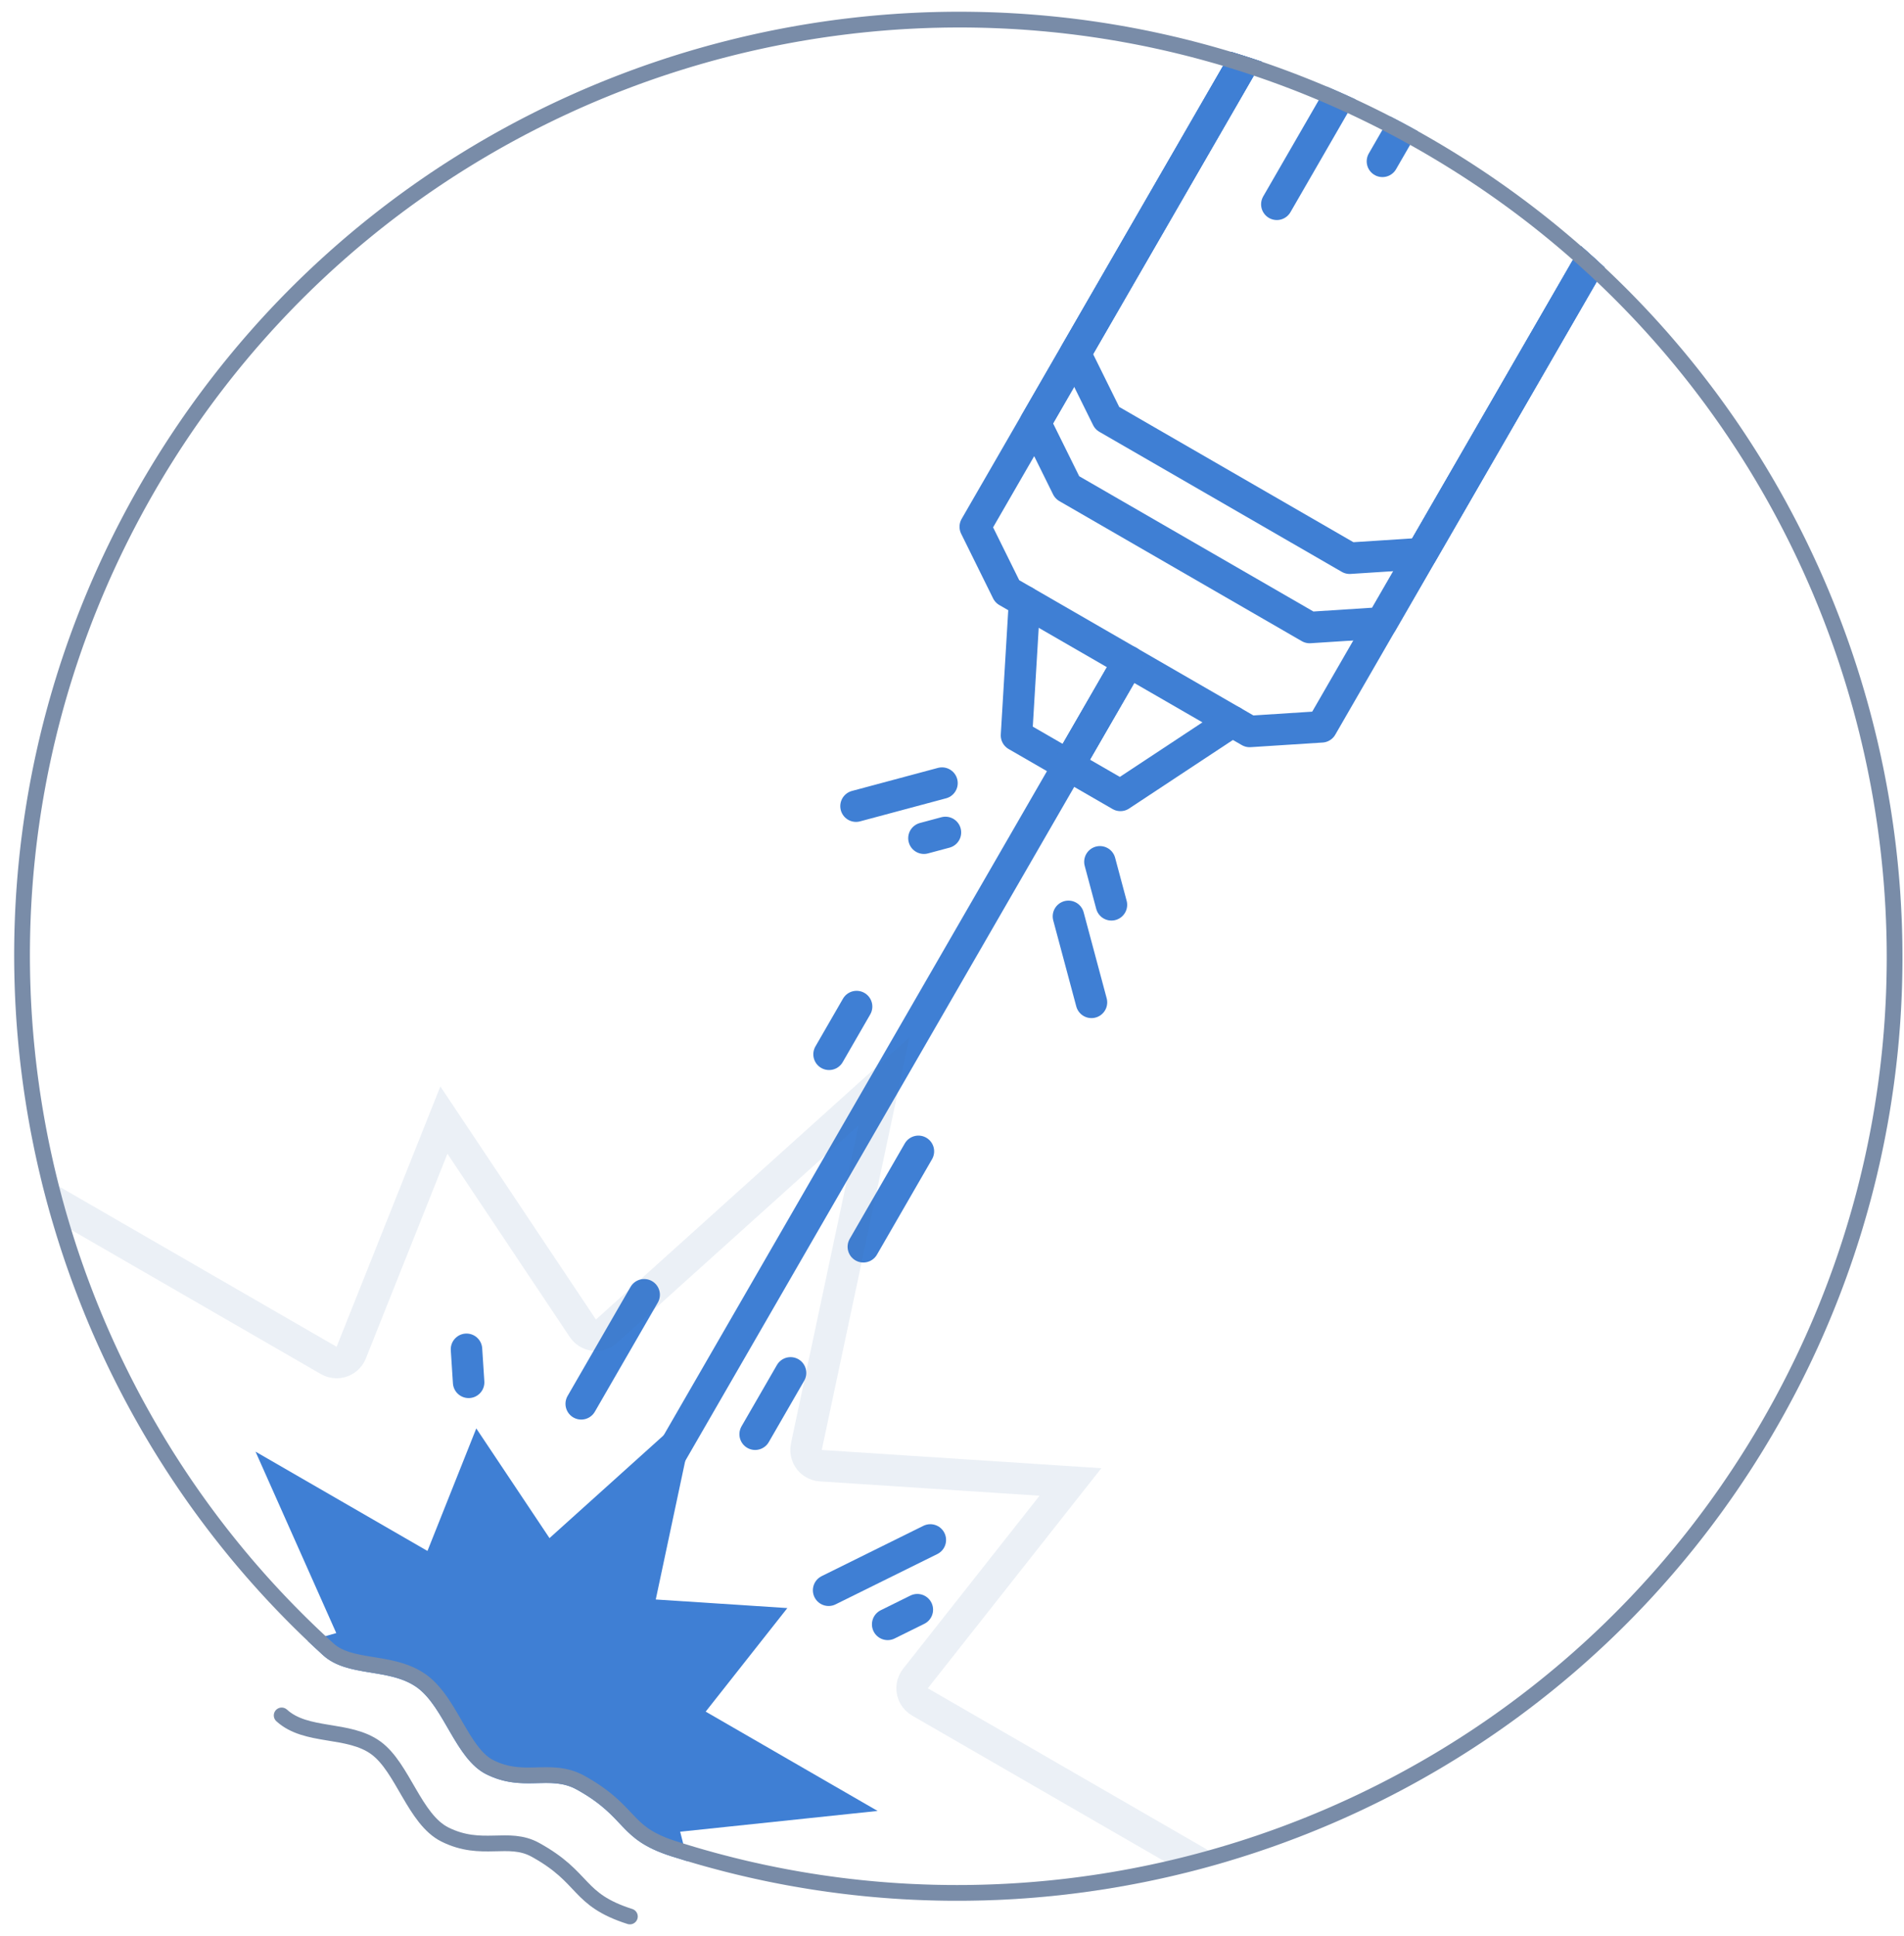 <?xml version="1.0" encoding="UTF-8" standalone="no"?><!DOCTYPE svg PUBLIC "-//W3C//DTD SVG 1.1//EN" "http://www.w3.org/Graphics/SVG/1.1/DTD/svg11.dtd"><svg width="100%" height="100%" viewBox="0 0 121 123" version="1.1" xmlns="http://www.w3.org/2000/svg" xmlns:xlink="http://www.w3.org/1999/xlink" xml:space="preserve" xmlns:serif="http://www.serif.com/" style="fill-rule:evenodd;clip-rule:evenodd;stroke-linecap:round;stroke-linejoin:round;stroke-miterlimit:1.5;"><g><path d="M90.901,8.785c28.678,16.557 38.519,53.283 21.961,81.961c-14.364,24.88 -43.907,35.582 -70.206,27.17c-3.404,-1.089 -2.777,-2.456 -6.009,-4.238c-1.715,-0.945 -3.406,0.197 -5.746,-0.97c-1.939,-0.968 -2.672,-4.253 -4.386,-5.502c-1.75,-1.275 -4.414,-0.632 -5.989,-2.063c-20.445,-18.568 -25.954,-49.512 -11.587,-74.397c16.558,-28.678 53.284,-38.519 81.962,-21.961Z" style="fill:none;"/><clipPath id="_clip1"><path d="M90.901,8.785c28.678,16.557 38.519,53.283 21.961,81.961c-14.364,24.88 -43.907,35.582 -70.206,27.17c-3.404,-1.089 -2.777,-2.456 -6.009,-4.238c-1.715,-0.945 -3.406,0.197 -5.746,-0.97c-1.939,-0.968 -2.672,-4.253 -4.386,-5.502c-1.75,-1.275 -4.414,-0.632 -5.989,-2.063c-20.445,-18.568 -25.954,-49.512 -11.587,-74.397c16.558,-28.678 53.284,-38.519 81.962,-21.961Z"/></clipPath><g clip-path="url(#_clip1)"><path d="M81.041,0.446l-19.063,33.017l2.031,4.108l15.408,8.895l4.573,-0.294l19.062,-33.018" style="fill:none;stroke:#3f7fd4;stroke-width:2px;"/><path d="M84.853,-6.157l-19.062,33.017l2.031,4.107l15.408,8.896l4.572,-0.295l19.063,-33.017" style="fill:none;stroke:#3f7fd4;stroke-width:2px;"/><path d="M87.395,-10.56l-19.062,33.017l2.031,4.108l15.408,8.896l4.572,-0.295l19.063,-33.017" style="fill:none;stroke:#3f7fd4;stroke-width:2px;"/><path d="M65.11,38.206l-0.511,8.51l3.302,1.906l3.812,-6.604" style="fill:none;stroke:#3f7fd4;stroke-width:2px;"/><path d="M78.317,45.831l-7.114,4.697l-3.302,-1.906l3.812,-6.604" style="fill:none;stroke:#3f7fd4;stroke-width:2px;"/><path d="M87.497,1.972l-6.354,11.006" style="fill:none;stroke:#3f7fd4;stroke-width:2px;"/><path d="M91.349,4.196l-3.495,6.053" style="fill:none;stroke:#3f7fd4;stroke-width:2px;"/><path d="M71.651,42.127l-30.25,52.394" style="fill:none;stroke:#3f7fd4;stroke-width:2px;"/><path d="M59.864,49.747l-5.464,1.464" style="fill:none;stroke:#3f7fd4;stroke-width:2px;"/><path d="M69.9,54.747l0.732,2.732" style="fill:none;stroke:#3f7fd4;stroke-width:2px;"/><path d="M67.9,58.211l1.464,5.464" style="fill:none;stroke:#3f7fd4;stroke-width:2px;"/><path d="M60.083,52.881l-1.366,0.366" style="fill:none;stroke:#3f7fd4;stroke-width:2px;"/><path d="M58.365,73.139l-3.5,6.062" style="fill:none;stroke:#3f7fd4;stroke-width:2px;"/><path d="M54.437,63.942l-1.75,3.032" style="fill:none;stroke:#3f7fd4;stroke-width:2px;"/><path d="M40.937,82.25l-4,6.928" style="fill:none;stroke:#3f7fd4;stroke-width:2px;"/><path d="M50.24,87.212l-2.25,3.897" style="fill:none;stroke:#3f7fd4;stroke-width:2px;"/><path d="M44.298,89.266l-2.624,12.341l8.362,0.546l-5.19,6.578l10.927,6.309l-12.548,1.319l2.065,8.12l-7.86,-2.902l-2.623,12.342l-5.133,-11.527l-7.084,4.473l0.331,-8.372l-12.548,1.319l9.376,-8.443l-6.443,-5.356l8.065,-2.272l-5.132,-11.526l10.927,6.309l3.102,-7.784l4.653,6.968l9.377,-8.442Z" style="fill:#3f7fd4;"/><path d="M52.223,92.109l17.768,1.159l-11.028,13.98l23.22,13.406l-26.665,2.802l4.388,17.256l-16.703,-6.168l-5.574,26.227l-10.906,-24.494l-15.055,9.505l0.704,-17.791l-26.665,2.803l19.925,-17.941l-13.692,-11.381l17.138,-4.828l-10.906,-24.494l23.22,13.406l6.593,-16.54l9.887,14.808l19.926,-17.941l-5.575,26.226Zm-13.012,-6.799l-0.207,0.163l-0.227,0.135l-0.243,0.103l-0.254,0.071l-0.261,0.037l-0.264,0.002l-0.261,-0.033l-0.255,-0.067l-0.244,-0.1l-0.229,-0.131l-0.21,-0.16l-0.186,-0.186l-0.161,-0.209l-7.775,-11.644l-5.184,13.005l-0.113,0.238l-0.144,0.221l-0.172,0.2l-0.196,0.176l-0.218,0.148l-0.236,0.119l-0.249,0.086l-0.258,0.053l-0.263,0.019l-0.264,-0.017l-0.258,-0.05l-0.25,-0.085l-0.237,-0.116l-17.889,-10.329l8.402,18.871l0.091,0.248l0.058,0.257l0.023,0.263l-0.011,0.263l-0.046,0.26l-0.08,0.251l-0.112,0.239l-0.142,0.222l-0.17,0.201l-0.196,0.177l-0.217,0.15l-0.234,0.12l-0.249,0.088l-13.476,3.796l10.767,8.95l0.191,0.182l0.166,0.205l0.137,0.225l0.106,0.241l0.074,0.253l0.04,0.261l0.005,0.263l-0.029,0.262l-0.064,0.256l-0.097,0.246l-0.128,0.23l-0.157,0.211l-0.184,0.189l-15.351,13.823l20.543,-2.16l0.264,-0.01l0.262,0.025l0.257,0.059l0.247,0.092l0.233,0.124l0.215,0.153l0.192,0.18l0.167,0.204l0.139,0.224l0.108,0.241l0.075,0.253l0.042,0.26l0.007,0.264l-0.554,13.989l11.838,-7.475l0.232,-0.126l0.246,-0.094l0.257,-0.061l0.262,-0.026l0.264,0.008l0.26,0.042l0.252,0.077l0.24,0.109l0.224,0.139l0.203,0.168l0.18,0.193l0.152,0.216l0.123,0.233l8.402,18.871l4.295,-20.205l0.072,-0.254l0.104,-0.242l0.136,-0.226l0.164,-0.207l0.189,-0.183l0.212,-0.156l0.231,-0.128l0.246,-0.096l0.256,-0.062l0.262,-0.029l0.264,0.007l0.26,0.041l0.253,0.074l13.134,4.85l-3.45,-13.569l-0.048,-0.259l-0.014,-0.263l0.021,-0.263l0.056,-0.258l0.089,-0.248l0.121,-0.234l0.151,-0.217l0.178,-0.194l0.202,-0.17l0.222,-0.141l0.239,-0.111l0.252,-0.079l0.26,-0.045l20.544,-2.159l-17.89,-10.328l-0.219,-0.147l-0.198,-0.174l-0.173,-0.199l-0.146,-0.219l-0.115,-0.237l-0.084,-0.251l-0.049,-0.258l-0.016,-0.264l0.02,-0.263l0.054,-0.258l0.087,-0.248l0.12,-0.236l0.149,-0.217l8.671,-10.992l-13.971,-0.912l-0.261,-0.034l-0.255,-0.069l-0.243,-0.101l-0.228,-0.133l-0.209,-0.161l-0.185,-0.188l-0.159,-0.21l-0.13,-0.229l-0.099,-0.245l-0.066,-0.255l-0.032,-0.262l0.003,-0.263l0.038,-0.261l4.295,-20.206l-15.351,13.822Z" style="fill:#3e6faf;fill-opacity:0.102;"/><path d="M52.659,101.021l6.464,-3.196" style="fill:none;stroke:#3f7fd4;stroke-width:2px;"/><path d="M56.412,103.188l1.885,-0.932" style="fill:none;stroke:#3f7fd4;stroke-width:2px;"/><path d="M29.646,85.714l0.136,2.099" style="fill:none;stroke:#3f7fd4;stroke-width:2px;"/></g><path d="M61.431,0.747l0.362,0.004l0.363,0.006l0.362,0.008l0.363,0.011l0.363,0.012l0.363,0.015l0.363,0.017l0.363,0.02l0.363,0.021l0.363,0.024l0.363,0.026l0.363,0.028l0.362,0.03l0.363,0.033l0.363,0.035l0.363,0.037l0.363,0.039l0.363,0.041l0.362,0.044l0.363,0.046l0.362,0.048l0.362,0.051l0.363,0.053l0.362,0.055l0.361,0.057l0.362,0.06l0.362,0.061l0.361,0.064l0.362,0.067l0.361,0.068l0.36,0.071l0.361,0.073l0.36,0.076l0.361,0.078l0.36,0.08l0.359,0.082l0.36,0.084l0.359,0.087l0.359,0.089l0.358,0.092l0.359,0.094l0.358,0.096l0.357,0.098l0.357,0.101l0.357,0.103l0.357,0.105l0.356,0.108l0.356,0.11l0.356,0.112l0.355,0.114l0.354,0.117l0.355,0.12l0.354,0.121l0.353,0.124l0.353,0.126l0.352,0.129l0.353,0.131l0.351,0.133l0.351,0.136l0.351,0.138l0.35,0.14l0.349,0.143l0.35,0.145l0.348,0.147l0.348,0.15l0.347,0.152l0.347,0.155l0.347,0.157l0.345,0.159l0.345,0.162l0.345,0.164l0.344,0.166l0.343,0.169l0.343,0.171l0.342,0.174l0.341,0.176l0.341,0.178l0.34,0.181l0.339,0.183l0.338,0.186l0.338,0.188l0.337,0.19l0.337,0.193l0.335,0.195l0.334,0.197l0.331,0.198l0.33,0.201l0.329,0.202l0.326,0.204l0.325,0.206l0.323,0.207l0.321,0.21l0.32,0.211l0.318,0.213l0.316,0.214l0.314,0.217l0.313,0.218l0.31,0.219l0.309,0.222l0.308,0.223l0.305,0.225l0.304,0.226l0.302,0.228l0.3,0.23l0.298,0.231l0.297,0.233l0.295,0.235l0.293,0.236l0.291,0.238l0.289,0.24l0.288,0.241l0.286,0.242l0.284,0.244l0.282,0.246l0.28,0.247l0.279,0.249l0.277,0.25l0.275,0.252l0.273,0.253l0.271,0.255l0.27,0.256l0.267,0.258l0.266,0.259l0.264,0.26l0.263,0.262l0.26,0.264l0.258,0.264l0.257,0.267l0.255,0.267l0.253,0.269l0.251,0.27l0.249,0.272l0.247,0.273l0.246,0.275l0.244,0.275l0.241,0.277l0.24,0.279l0.238,0.28l0.237,0.28l0.234,0.283l0.232,0.283l0.231,0.285l0.229,0.286l0.226,0.287l0.225,0.289l0.223,0.29l0.221,0.291l0.22,0.292l0.217,0.293l0.215,0.295l0.214,0.295l0.211,0.297l0.21,0.298l0.208,0.299l0.206,0.3l0.204,0.302l0.202,0.302l0.2,0.304l0.198,0.305l0.196,0.305l0.194,0.307l0.193,0.308l0.19,0.309l0.189,0.31l0.186,0.311l0.185,0.312l0.183,0.313l0.18,0.314l0.179,0.315l0.177,0.316l0.175,0.317l0.172,0.318l0.171,0.319l0.169,0.32l0.167,0.32l0.165,0.322l0.163,0.323l0.161,0.323l0.159,0.324l0.157,0.326l0.155,0.326l0.153,0.327l0.151,0.328l0.15,0.328l0.147,0.33l0.145,0.33l0.143,0.331l0.141,0.332l0.139,0.333l0.137,0.333l0.135,0.334l0.133,0.335l0.131,0.336l0.129,0.336l0.127,0.338l0.125,0.338l0.123,0.338l0.121,0.339l0.119,0.34l0.117,0.341l0.114,0.341l0.113,0.342l0.111,0.343l0.108,0.343l0.107,0.344l0.104,0.345l0.103,0.345l0.1,0.346l0.099,0.346l0.096,0.347l0.094,0.347l0.092,0.348l0.09,0.349l0.088,0.349l0.086,0.349l0.084,0.35l0.082,0.351l0.079,0.351l0.078,0.352l0.075,0.352l0.074,0.352l0.071,0.353l0.069,0.354l0.067,0.354l0.065,0.354l0.063,0.355l0.061,0.355l0.059,0.355l0.056,0.356l0.054,0.356l0.053,0.357l0.05,0.357l0.048,0.357l0.046,0.358l0.044,0.358l0.041,0.358l0.04,0.359l0.037,0.359l0.035,0.359l0.033,0.359l0.031,0.36l0.029,0.36l0.027,0.36l0.024,0.361l0.022,0.36l0.02,0.361l0.018,0.361l0.016,0.361l0.014,0.362l0.011,0.361l0.009,0.362l0.008,0.362l0.004,0.362l0.003,0.362l0.001,0.363l-0.002,0.362l-0.004,0.362l-0.006,0.363l-0.008,0.363l-0.01,0.363l-0.013,0.362l-0.015,0.363l-0.017,0.363l-0.019,0.363l-0.022,0.363l-0.023,0.363l-0.026,0.363l-0.029,0.363l-0.03,0.363l-0.033,0.363l-0.034,0.363l-0.037,0.362l-0.04,0.363l-0.041,0.363l-0.044,0.363l-0.046,0.362l-0.048,0.362l-0.051,0.363l-0.053,0.362l-0.055,0.362l-0.057,0.362l-0.059,0.362l-0.062,0.361l-0.064,0.362l-0.067,0.361l-0.068,0.361l-0.071,0.361l-0.073,0.36l-0.076,0.361l-0.077,0.36l-0.08,0.36l-0.083,0.36l-0.084,0.359l-0.087,0.359l-0.089,0.359l-0.092,0.359l-0.093,0.358l-0.097,0.358l-0.098,0.358l-0.101,0.357l-0.103,0.357l-0.105,0.356l-0.107,0.357l-0.11,0.356l-0.113,0.355l-0.114,0.355l-0.117,0.355l-0.119,0.354l-0.122,0.354l-0.124,0.353l-0.126,0.353l-0.129,0.353l-0.131,0.352l-0.133,0.351l-0.136,0.352l-0.138,0.35l-0.14,0.35l-0.143,0.35l-0.145,0.349l-0.147,0.348l-0.15,0.348l-0.152,0.348l-0.155,0.347l-0.156,0.346l-0.16,0.346l-0.161,0.345l-0.164,0.344l-0.167,0.344l-0.169,0.343l-0.171,0.343l-0.173,0.342l-0.176,0.341l-0.179,0.341l-0.181,0.34l-0.183,0.339l-0.185,0.339l-0.188,0.338l-0.191,0.337l-0.193,0.336l-0.169,0.291l-0.17,0.29l-0.172,0.288l-0.173,0.287l-0.174,0.286l-0.176,0.284l-0.178,0.283l-0.178,0.282l-0.18,0.281l-0.181,0.279l-0.183,0.277l-0.184,0.277l-0.185,0.275l-0.186,0.274l-0.188,0.273l-0.189,0.271l-0.191,0.27l-0.191,0.268l-0.193,0.268l-0.194,0.265l-0.196,0.265l-0.196,0.263l-0.198,0.262l-0.2,0.261l-0.2,0.259l-0.202,0.258l-0.202,0.256l-0.204,0.256l-0.206,0.253l-0.206,0.253l-0.208,0.251l-0.209,0.25l-0.21,0.248l-0.211,0.247l-0.212,0.246l-0.214,0.244l-0.214,0.243l-0.216,0.242l-0.217,0.24l-0.218,0.239l-0.219,0.238l-0.221,0.236l-0.221,0.235l-0.223,0.233l-0.223,0.232l-0.225,0.231l-0.226,0.229l-0.227,0.228l-0.228,0.227l-0.229,0.225l-0.23,0.224l-0.231,0.222l-0.232,0.221l-0.234,0.22l-0.234,0.218l-0.235,0.216l-0.237,0.216l-0.237,0.214l-0.238,0.213l-0.24,0.211l-0.24,0.21l-0.241,0.208l-0.243,0.207l-0.243,0.205l-0.244,0.205l-0.245,0.202l-0.247,0.202l-0.247,0.2l-0.248,0.198l-0.249,0.197l-0.25,0.196l-0.251,0.194l-0.251,0.193l-0.253,0.191l-0.254,0.19l-0.254,0.189l-0.255,0.187l-0.257,0.186l-0.257,0.184l-0.258,0.183l-0.259,0.181l-0.259,0.18l-0.261,0.178l-0.261,0.177l-0.262,0.176l-0.264,0.174l-0.263,0.173l-0.265,0.171l-0.266,0.17l-0.266,0.168l-0.267,0.167l-0.268,0.165l-0.269,0.164l-0.269,0.163l-0.27,0.161l-0.271,0.159l-0.272,0.158l-0.273,0.157l-0.273,0.155l-0.274,0.154l-0.275,0.152l-0.275,0.151l-0.276,0.149l-0.277,0.148l-0.278,0.146l-0.278,0.145l-0.279,0.143l-0.28,0.142l-0.28,0.14l-0.281,0.139l-0.282,0.137l-0.282,0.136l-0.283,0.135l-0.283,0.132l-0.285,0.132l-0.285,0.13l-0.285,0.128l-0.286,0.127l-0.287,0.125l-0.287,0.124l-0.288,0.122l-0.289,0.121l-0.289,0.119l-0.29,0.118l-0.29,0.117l-0.291,0.114l-0.291,0.114l-0.292,0.111l-0.293,0.11l-0.293,0.109l-0.293,0.107l-0.294,0.106l-0.295,0.104l-0.295,0.102l-0.296,0.101l-0.296,0.1l-0.297,0.098l-0.297,0.096l-0.297,0.095l-0.298,0.093l-0.299,0.092l-0.299,0.09l-0.3,0.089l-0.299,0.087l-0.301,0.086l-0.301,0.084l-0.301,0.082l-0.301,0.081l-0.302,0.079l-0.303,0.078l-0.303,0.076l-0.303,0.075l-0.304,0.073l-0.304,0.072l-0.304,0.07l-0.305,0.068l-0.305,0.067l-0.306,0.065l-0.305,0.064l-0.307,0.062l-0.306,0.06l-0.307,0.059l-0.307,0.057l-0.308,0.056l-0.307,0.054l-0.308,0.053l-0.309,0.051l-0.308,0.049l-0.309,0.048l-0.31,0.046l-0.309,0.045l-0.31,0.043l-0.31,0.041l-0.31,0.04l-0.311,0.038l-0.311,0.037l-0.31,0.035l-0.312,0.033l-0.311,0.032l-0.312,0.03l-0.312,0.028l-0.312,0.027l-0.312,0.026l-0.312,0.023l-0.313,0.022l-0.313,0.021l-0.313,0.018l-0.313,0.018l-0.313,0.015l-0.313,0.014l-0.314,0.012l-0.313,0.011l-0.314,0.009l-0.314,0.007l-0.314,0.006l-0.314,0.004l-0.314,0.002l-0.315,0.001l-0.314,-0.001l-0.315,-0.002l-0.314,-0.004l-0.315,-0.006l-0.314,-0.008l-0.315,-0.009l-0.315,-0.011l-0.315,-0.012l-0.314,-0.014l-0.315,-0.016l-0.315,-0.017l-0.315,-0.02l-0.315,-0.02l-0.315,-0.023l-0.315,-0.024l-0.315,-0.026l-0.314,-0.027l-0.315,-0.029l-0.315,-0.031l-0.315,-0.033l-0.314,-0.034l-0.315,-0.036l-0.315,-0.037l-0.314,-0.04l-0.315,-0.041l-0.314,-0.042l-0.314,-0.045l-0.314,-0.046l-0.315,-0.047l-0.314,-0.05l-0.313,-0.051l-0.314,-0.053l-0.314,-0.054l-0.313,-0.056l-0.314,-0.058l-0.313,-0.06l-0.313,-0.061l-0.313,-0.063l-0.313,-0.065l-0.312,-0.067l-0.312,-0.068l-0.313,-0.07l-0.312,-0.072l-0.312,-0.073l-0.311,-0.075l-0.312,-0.077l-0.311,-0.078l-0.311,-0.081l-0.31,-0.082l-0.311,-0.084l-0.31,-0.085l-0.31,-0.087l-0.31,-0.089l-0.309,-0.091l-0.309,-0.092l-0.309,-0.095l-0.309,-0.096l-0.308,-0.097l-0.157,-0.052l-0.151,-0.051l-0.145,-0.052l-0.14,-0.053l-0.135,-0.053l-0.13,-0.053l-0.125,-0.054l-0.12,-0.054l-0.116,-0.055l-0.112,-0.055l-0.107,-0.055l-0.104,-0.056l-0.1,-0.056l-0.096,-0.057l-0.093,-0.057l-0.09,-0.058l-0.086,-0.058l-0.084,-0.059l-0.082,-0.059l-0.078,-0.06l-0.077,-0.06l-0.074,-0.06l-0.073,-0.061l-0.07,-0.062l-0.069,-0.062l-0.068,-0.062l-0.067,-0.063l-0.065,-0.064l-0.065,-0.063l-0.064,-0.065l-0.126,-0.13l-0.126,-0.133l-0.127,-0.134l-0.13,-0.136l-0.133,-0.139l-0.139,-0.141l-0.071,-0.071l-0.074,-0.072l-0.076,-0.072l-0.077,-0.073l-0.081,-0.073l-0.083,-0.074l-0.085,-0.075l-0.089,-0.075l-0.091,-0.075l-0.095,-0.076l-0.099,-0.077l-0.102,-0.078l-0.106,-0.077l-0.11,-0.079l-0.114,-0.079l-0.119,-0.08l-0.123,-0.08l-0.128,-0.081l-0.132,-0.081l-0.138,-0.082l-0.144,-0.083l-0.148,-0.083l-0.081,-0.043l-0.08,-0.04l-0.08,-0.037l-0.081,-0.034l-0.08,-0.031l-0.081,-0.029l-0.08,-0.027l-0.081,-0.024l-0.08,-0.022l-0.081,-0.02l-0.081,-0.018l-0.081,-0.016l-0.081,-0.013l-0.081,-0.013l-0.082,-0.01l-0.081,-0.009l-0.082,-0.008l-0.082,-0.006l-0.083,-0.005l-0.082,-0.004l-0.083,-0.003l-0.083,-0.001l-0.084,-0.001l-0.084,-0.001l-0.168,0.002l-0.171,0.003l-0.345,0.008l-0.175,0.004l-0.177,0.002l-0.179,0l-0.091,-0.001l-0.091,-0.002l-0.091,-0.003l-0.093,-0.004l-0.092,-0.006l-0.094,-0.006l-0.094,-0.008l-0.095,-0.009l-0.095,-0.011l-0.096,-0.013l-0.097,-0.014l-0.098,-0.017l-0.098,-0.018l-0.099,-0.02l-0.1,-0.023l-0.1,-0.024l-0.102,-0.027l-0.102,-0.03l-0.103,-0.032l-0.104,-0.035l-0.104,-0.038l-0.106,-0.04l-0.106,-0.044l-0.108,-0.046l-0.108,-0.05l-0.109,-0.053l-0.045,-0.023l-0.045,-0.024l-0.044,-0.025l-0.044,-0.026l-0.044,-0.026l-0.043,-0.027l-0.043,-0.028l-0.042,-0.029l-0.042,-0.029l-0.041,-0.03l-0.042,-0.031l-0.04,-0.032l-0.041,-0.032l-0.04,-0.033l-0.079,-0.068l-0.078,-0.071l-0.076,-0.073l-0.075,-0.075l-0.074,-0.078l-0.073,-0.08l-0.071,-0.082l-0.071,-0.084l-0.069,-0.086l-0.069,-0.088l-0.068,-0.09l-0.066,-0.091l-0.066,-0.092l-0.066,-0.094l-0.064,-0.096l-0.064,-0.096l-0.063,-0.098l-0.063,-0.098l-0.062,-0.1l-0.061,-0.1l-0.062,-0.101l-0.121,-0.204l-0.12,-0.206l-0.24,-0.412l-0.119,-0.205l-0.12,-0.204l-0.121,-0.202l-0.061,-0.1l-0.062,-0.098l-0.062,-0.098l-0.062,-0.097l-0.063,-0.095l-0.063,-0.094l-0.064,-0.093l-0.065,-0.091l-0.066,-0.09l-0.066,-0.088l-0.067,-0.086l-0.068,-0.085l-0.069,-0.082l-0.07,-0.08l-0.071,-0.079l-0.072,-0.075l-0.073,-0.074l-0.074,-0.071l-0.076,-0.068l-0.077,-0.066l-0.039,-0.031l-0.039,-0.032l-0.04,-0.03l-0.04,-0.03l-0.041,-0.029l-0.041,-0.029l-0.084,-0.056l-0.085,-0.053l-0.087,-0.05l-0.088,-0.048l-0.088,-0.046l-0.09,-0.043l-0.091,-0.042l-0.092,-0.039l-0.092,-0.037l-0.094,-0.035l-0.094,-0.034l-0.095,-0.032l-0.096,-0.03l-0.097,-0.029l-0.097,-0.027l-0.098,-0.026l-0.099,-0.024l-0.099,-0.024l-0.099,-0.022l-0.1,-0.021l-0.1,-0.021l-0.101,-0.02l-0.1,-0.019l-0.203,-0.036l-0.203,-0.034l-0.406,-0.067l-0.202,-0.033l-0.202,-0.035l-0.2,-0.037l-0.1,-0.019l-0.099,-0.02l-0.099,-0.021l-0.098,-0.022l-0.097,-0.023l-0.097,-0.024l-0.097,-0.025l-0.095,-0.027l-0.095,-0.028l-0.094,-0.029l-0.093,-0.031l-0.092,-0.033l-0.091,-0.034l-0.09,-0.036l-0.089,-0.038l-0.088,-0.041l-0.087,-0.042l-0.086,-0.045l-0.085,-0.046l-0.083,-0.05l-0.082,-0.051l-0.08,-0.055l-0.04,-0.028l-0.039,-0.029l-0.039,-0.029l-0.039,-0.031l-0.038,-0.03l-0.038,-0.032l-0.038,-0.033l-0.037,-0.033l-0.239,-0.218l-0.237,-0.219l-0.237,-0.221l-0.234,-0.221l-0.234,-0.223l-0.232,-0.223l-0.23,-0.225l-0.23,-0.226l-0.228,-0.227l-0.226,-0.228l-0.225,-0.229l-0.224,-0.231l-0.222,-0.231l-0.221,-0.232l-0.22,-0.233l-0.218,-0.235l-0.217,-0.235l-0.215,-0.237l-0.214,-0.237l-0.213,-0.239l-0.211,-0.239l-0.21,-0.24l-0.208,-0.242l-0.207,-0.242l-0.206,-0.244l-0.204,-0.244l-0.203,-0.245l-0.201,-0.247l-0.2,-0.247l-0.198,-0.248l-0.197,-0.249l-0.196,-0.25l-0.194,-0.251l-0.193,-0.252l-0.191,-0.253l-0.19,-0.253l-0.189,-0.255l-0.187,-0.255l-0.186,-0.257l-0.184,-0.257l-0.183,-0.258l-0.181,-0.259l-0.18,-0.26l-0.178,-0.26l-0.177,-0.262l-0.176,-0.262l-0.174,-0.263l-0.172,-0.264l-0.172,-0.265l-0.169,-0.266l-0.169,-0.266l-0.166,-0.267l-0.166,-0.268l-0.164,-0.269l-0.162,-0.27l-0.161,-0.27l-0.16,-0.271l-0.158,-0.272l-0.156,-0.272l-0.155,-0.274l-0.154,-0.274l-0.152,-0.275l-0.151,-0.275l-0.149,-0.277l-0.148,-0.276l-0.146,-0.278l-0.145,-0.279l-0.143,-0.279l-0.142,-0.279l-0.14,-0.281l-0.139,-0.281l-0.137,-0.282l-0.136,-0.282l-0.134,-0.283l-0.133,-0.284l-0.131,-0.284l-0.13,-0.285l-0.128,-0.286l-0.127,-0.286l-0.126,-0.287l-0.123,-0.287l-0.123,-0.288l-0.12,-0.289l-0.12,-0.289l-0.117,-0.29l-0.117,-0.29l-0.114,-0.291l-0.113,-0.292l-0.112,-0.292l-0.11,-0.292l-0.109,-0.294l-0.107,-0.293l-0.105,-0.294l-0.104,-0.295l-0.103,-0.295l-0.101,-0.296l-0.099,-0.296l-0.098,-0.297l-0.097,-0.297l-0.094,-0.298l-0.094,-0.298l-0.091,-0.299l-0.09,-0.299l-0.089,-0.299l-0.087,-0.3l-0.086,-0.301l-0.083,-0.301l-0.083,-0.301l-0.081,-0.302l-0.079,-0.302l-0.078,-0.302l-0.076,-0.303l-0.074,-0.304l-0.073,-0.303l-0.072,-0.305l-0.07,-0.304l-0.068,-0.305l-0.067,-0.305l-0.065,-0.306l-0.063,-0.306l-0.062,-0.306l-0.061,-0.307l-0.059,-0.306l-0.057,-0.308l-0.055,-0.307l-0.055,-0.308l-0.052,-0.308l-0.051,-0.309l-0.049,-0.309l-0.048,-0.309l-0.046,-0.309l-0.044,-0.309l-0.043,-0.31l-0.042,-0.31l-0.039,-0.311l-0.038,-0.31l-0.037,-0.311l-0.035,-0.311l-0.033,-0.312l-0.032,-0.311l-0.03,-0.312l-0.028,-0.312l-0.027,-0.312l-0.025,-0.312l-0.024,-0.313l-0.022,-0.312l-0.02,-0.313l-0.018,-0.313l-0.018,-0.313l-0.015,-0.314l-0.014,-0.313l-0.012,-0.314l-0.01,-0.313l-0.009,-0.314l-0.007,-0.314l-0.006,-0.314l-0.004,-0.314l-0.002,-0.315l-0.001,-0.314l0.001,-0.314l0.003,-0.315l0.004,-0.315l0.006,-0.314l0.007,-0.315l0.01,-0.315l0.011,-0.315l0.012,-0.314l0.014,-0.315l0.016,-0.315l0.018,-0.315l0.019,-0.315l0.021,-0.315l0.023,-0.315l0.024,-0.315l0.026,-0.315l0.027,-0.315l0.03,-0.315l0.031,-0.315l0.032,-0.314l0.035,-0.315l0.036,-0.315l0.037,-0.315l0.04,-0.314l0.041,-0.315l0.043,-0.314l0.044,-0.314l0.046,-0.315l0.048,-0.314l0.05,-0.314l0.051,-0.314l0.053,-0.314l0.055,-0.313l0.056,-0.314l0.058,-0.313l0.06,-0.313l0.061,-0.314l0.064,-0.313l0.064,-0.312l0.067,-0.313l0.069,-0.312l0.07,-0.313l0.071,-0.312l0.074,-0.312l0.075,-0.311l0.077,-0.312l0.079,-0.311l0.08,-0.311l0.083,-0.311l0.084,-0.31l0.085,-0.31l0.088,-0.31l0.089,-0.31l0.091,-0.31l0.092,-0.309l0.095,-0.309l0.096,-0.309l0.098,-0.308l0.099,-0.308l0.102,-0.308l0.103,-0.307l0.105,-0.307l0.106,-0.307l0.109,-0.307l0.11,-0.306l0.112,-0.306l0.113,-0.305l0.116,-0.305l0.117,-0.305l0.119,-0.305l0.121,-0.304l0.122,-0.303l0.125,-0.303l0.126,-0.303l0.128,-0.303l0.129,-0.302l0.132,-0.301l0.133,-0.301l0.135,-0.301l0.137,-0.3l0.138,-0.3l0.141,-0.3l0.142,-0.299l0.144,-0.298l0.146,-0.298l0.147,-0.298l0.149,-0.297l0.152,-0.297l0.153,-0.296l0.154,-0.295l0.157,-0.295l0.158,-0.295l0.16,-0.294l0.162,-0.293l0.164,-0.293l0.166,-0.293l0.167,-0.292l0.195,-0.335l0.197,-0.333l0.199,-0.332l0.2,-0.33l0.202,-0.328l0.204,-0.327l0.206,-0.325l0.208,-0.323l0.209,-0.321l0.211,-0.32l0.213,-0.318l0.215,-0.316l0.216,-0.314l0.218,-0.313l0.22,-0.31l0.221,-0.309l0.223,-0.308l0.225,-0.305l0.227,-0.304l0.228,-0.302l0.23,-0.3l0.231,-0.298l0.233,-0.297l0.235,-0.295l0.236,-0.293l0.238,-0.291l0.239,-0.289l0.241,-0.288l0.243,-0.286l0.244,-0.284l0.246,-0.282l0.247,-0.28l0.248,-0.279l0.251,-0.277l0.251,-0.275l0.254,-0.273l0.254,-0.271l0.256,-0.27l0.258,-0.267l0.259,-0.266l0.261,-0.264l0.262,-0.262l0.263,-0.261l0.265,-0.258l0.266,-0.257l0.268,-0.255l0.269,-0.253l0.27,-0.251l0.272,-0.249l0.273,-0.247l0.274,-0.246l0.276,-0.243l0.277,-0.242l0.278,-0.24l0.28,-0.238l0.281,-0.236l0.282,-0.235l0.284,-0.232l0.285,-0.231l0.286,-0.228l0.287,-0.227l0.288,-0.225l0.29,-0.223l0.291,-0.221l0.292,-0.219l0.294,-0.218l0.294,-0.215l0.296,-0.214l0.297,-0.211l0.298,-0.21l0.299,-0.208l0.3,-0.206l0.301,-0.204l0.303,-0.202l0.303,-0.2l0.305,-0.198l0.306,-0.196l0.307,-0.194l0.308,-0.193l0.309,-0.19l0.31,-0.189l0.311,-0.186l0.312,-0.185l0.313,-0.182l0.314,-0.181l0.315,-0.179l0.316,-0.177l0.317,-0.174l0.318,-0.173l0.318,-0.171l0.32,-0.169l0.321,-0.167l0.322,-0.165l0.322,-0.163l0.324,-0.161l0.324,-0.159l0.325,-0.157l0.326,-0.155l0.327,-0.153l0.328,-0.151l0.329,-0.149l0.329,-0.147l0.331,-0.146l0.331,-0.143l0.332,-0.141l0.332,-0.139l0.334,-0.137l0.334,-0.135l0.335,-0.133l0.336,-0.131l0.336,-0.129l0.337,-0.127l0.338,-0.125l0.339,-0.123l0.339,-0.121l0.34,-0.119l0.341,-0.116l0.341,-0.115l0.342,-0.113l0.343,-0.111l0.343,-0.108l0.344,-0.107l0.344,-0.104l0.345,-0.103l0.346,-0.1l0.346,-0.098l0.347,-0.097l0.348,-0.094l0.348,-0.092l0.348,-0.09l0.349,-0.088l0.35,-0.086l0.35,-0.084l0.351,-0.082l0.351,-0.079l0.351,-0.078l0.352,-0.075l0.353,-0.074l0.353,-0.071l0.353,-0.069l0.354,-0.067l0.355,-0.065l0.354,-0.063l0.355,-0.061l0.356,-0.058l0.356,-0.057l0.356,-0.054l0.357,-0.053l0.357,-0.05l0.357,-0.048l0.358,-0.046l0.358,-0.043l0.358,-0.042l0.358,-0.04l0.359,-0.037l0.359,-0.035l0.36,-0.033l0.36,-0.031l0.36,-0.029l0.36,-0.026l0.36,-0.025l0.361,-0.022l0.361,-0.02l0.361,-0.018l0.361,-0.016l0.361,-0.014l0.362,-0.011l0.362,-0.009l0.362,-0.007l0.362,-0.005l0.362,-0.003l0.362,-0.001l0.363,0.002Zm-0.721,0.999l-0.356,0.003l-0.356,0.004l-0.356,0.008l-0.355,0.008l-0.355,0.012l-0.357,0.013l-0.355,0.016l-0.356,0.018l-0.354,0.019l-0.354,0.022l-0.355,0.024l-0.354,0.026l-0.353,0.029l-0.355,0.03l-0.353,0.033l-0.353,0.034l-0.354,0.037l-0.352,0.038l-0.352,0.042l-0.353,0.043l-0.351,0.045l-0.351,0.047l-0.351,0.049l-0.351,0.052l-0.35,0.053l-0.35,0.056l-0.35,0.058l-0.349,0.059l-0.349,0.062l-0.348,0.064l-0.348,0.066l-0.348,0.068l-0.347,0.07l-0.346,0.072l-0.347,0.075l-0.346,0.076l-0.345,0.078l-0.345,0.08l-0.345,0.083l-0.343,0.084l-0.343,0.087l-0.343,0.088l-0.343,0.091l-0.341,0.092l-0.341,0.095l-0.341,0.097l-0.34,0.099l-0.339,0.1l-0.338,0.103l-0.339,0.105l-0.338,0.107l-0.338,0.109l-0.335,0.11l-0.336,0.113l-0.334,0.115l-0.335,0.117l-0.334,0.119l-0.333,0.121l-0.332,0.123l-0.331,0.125l-0.332,0.127l-0.33,0.128l-0.329,0.131l-0.33,0.134l-0.327,0.134l-0.327,0.137l-0.326,0.138l-0.326,0.141l-0.325,0.143l-0.324,0.144l-0.322,0.147l-0.323,0.149l-0.323,0.151l-0.32,0.152l-0.319,0.154l-0.319,0.157l-0.318,0.158l-0.318,0.16l-0.316,0.163l-0.315,0.163l-0.314,0.167l-0.315,0.168l-0.312,0.17l-0.312,0.172l-0.311,0.174l-0.309,0.175l-0.309,0.178l-0.308,0.18l-0.307,0.182l-0.305,0.182l-0.305,0.186l-0.304,0.188l-0.303,0.188l-0.301,0.191l-0.301,0.193l-0.3,0.195l-0.298,0.197l-0.298,0.198l-0.296,0.201l-0.296,0.202l-0.293,0.204l-0.293,0.207l-0.292,0.208l-0.291,0.21l-0.29,0.212l-0.288,0.213l-0.287,0.216l-0.286,0.217l-0.285,0.219l-0.284,0.222l-0.282,0.222l-0.281,0.225l-0.28,0.227l-0.279,0.229l-0.278,0.23l-0.276,0.232l-0.275,0.234l-0.273,0.236l-0.273,0.238l-0.271,0.24l-0.27,0.241l-0.269,0.243l-0.267,0.245l-0.265,0.247l-0.265,0.249l-0.263,0.25l-0.262,0.252l-0.26,0.255l-0.259,0.256l-0.258,0.258l-0.256,0.258l-0.254,0.262l-0.254,0.264l-0.252,0.265l-0.25,0.266l-0.249,0.269l-0.248,0.27l-0.246,0.273l-0.244,0.273l-0.243,0.276l-0.242,0.277l-0.24,0.28l-0.238,0.28l-0.237,0.284l-0.236,0.284l-0.234,0.287l-0.232,0.288l-0.23,0.289l-0.229,0.292l-0.228,0.294l-0.226,0.295l-0.225,0.297l-0.222,0.298l-0.221,0.301l-0.22,0.302l-0.217,0.303l-0.216,0.306l-0.215,0.308l-0.213,0.309l-0.211,0.311l-0.209,0.312l-0.208,0.315l-0.206,0.315l-0.204,0.318l-0.202,0.32l-0.201,0.32l-0.199,0.323l-0.197,0.325l-0.195,0.326l-0.194,0.328l-0.192,0.331l-0.164,0.286l-0.163,0.288l-0.161,0.288l-0.16,0.289l-0.157,0.289l-0.156,0.29l-0.154,0.29l-0.152,0.291l-0.151,0.291l-0.148,0.292l-0.147,0.292l-0.145,0.293l-0.144,0.293l-0.141,0.293l-0.14,0.294l-0.138,0.295l-0.136,0.295l-0.135,0.295l-0.133,0.295l-0.131,0.297l-0.129,0.297l-0.127,0.296l-0.126,0.298l-0.124,0.297l-0.122,0.299l-0.121,0.299l-0.119,0.298l-0.117,0.3l-0.115,0.299l-0.113,0.3l-0.112,0.3l-0.11,0.301l-0.109,0.301l-0.106,0.302l-0.105,0.302l-0.103,0.301l-0.101,0.302l-0.1,0.303l-0.098,0.303l-0.096,0.303l-0.095,0.304l-0.093,0.303l-0.091,0.304l-0.089,0.305l-0.088,0.304l-0.086,0.306l-0.084,0.304l-0.082,0.305l-0.081,0.306l-0.079,0.306l-0.078,0.306l-0.075,0.306l-0.074,0.307l-0.073,0.306l-0.07,0.307l-0.069,0.307l-0.067,0.307l-0.066,0.308l-0.064,0.307l-0.062,0.308l-0.06,0.307l-0.059,0.308l-0.057,0.309l-0.056,0.308l-0.053,0.308l-0.053,0.309l-0.05,0.309l-0.049,0.308l-0.047,0.31l-0.045,0.309l-0.044,0.308l-0.042,0.309l-0.04,0.309l-0.039,0.31l-0.037,0.309l-0.036,0.31l-0.033,0.31l-0.032,0.309l-0.031,0.309l-0.029,0.31l-0.027,0.31l-0.025,0.309l-0.024,0.31l-0.022,0.31l-0.021,0.31l-0.019,0.31l-0.017,0.308l-0.016,0.31l-0.014,0.31l-0.012,0.31l-0.011,0.309l-0.009,0.309l-0.007,0.31l-0.006,0.31l-0.004,0.309l-0.003,0.309l-0.001,0.31l0.001,0.309l0.002,0.309l0.004,0.309l0.005,0.309l0.007,0.308l0.009,0.309l0.011,0.308l0.011,0.309l0.014,0.308l0.015,0.308l0.017,0.308l0.018,0.308l0.02,0.308l0.022,0.307l0.023,0.307l0.025,0.308l0.026,0.307l0.028,0.306l0.03,0.306l0.031,0.307l0.032,0.306l0.035,0.306l0.036,0.306l0.037,0.305l0.039,0.305l0.041,0.305l0.042,0.305l0.043,0.304l0.046,0.304l0.047,0.305l0.048,0.303l0.05,0.304l0.052,0.302l0.053,0.303l0.055,0.303l0.056,0.302l0.058,0.302l0.059,0.302l0.061,0.3l0.063,0.301l0.064,0.3l0.066,0.301l0.067,0.3l0.068,0.299l0.071,0.299l0.071,0.299l0.074,0.298l0.075,0.298l0.076,0.298l0.078,0.297l0.079,0.297l0.082,0.296l0.082,0.296l0.084,0.295l0.086,0.295l0.087,0.295l0.089,0.294l0.09,0.294l0.091,0.293l0.094,0.293l0.094,0.293l0.096,0.291l0.098,0.291l0.1,0.291l0.1,0.29l0.103,0.29l0.103,0.29l0.106,0.289l0.107,0.288l0.108,0.287l0.11,0.287l0.111,0.288l0.113,0.286l0.114,0.285l0.116,0.285l0.117,0.285l0.119,0.283l0.12,0.284l0.122,0.282l0.123,0.283l0.125,0.28l0.126,0.282l0.128,0.28l0.129,0.279l0.13,0.279l0.132,0.279l0.134,0.277l0.135,0.278l0.137,0.276l0.137,0.276l0.14,0.275l0.141,0.274l0.142,0.274l0.144,0.273l0.145,0.273l0.147,0.271l0.148,0.271l0.15,0.271l0.151,0.269l0.152,0.269l0.154,0.267l0.156,0.268l0.156,0.267l0.159,0.265l0.159,0.266l0.161,0.263l0.163,0.264l0.164,0.264l0.166,0.261l0.167,0.261l0.168,0.261l0.17,0.259l0.171,0.259l0.172,0.258l0.174,0.257l0.176,0.256l0.177,0.256l0.178,0.255l0.18,0.253l0.181,0.253l0.182,0.252l0.184,0.251l0.186,0.25l0.187,0.251l0.187,0.247l0.19,0.248l0.191,0.247l0.192,0.245l0.194,0.245l0.196,0.245l0.196,0.243l0.198,0.241l0.199,0.242l0.201,0.24l0.202,0.24l0.203,0.238l0.205,0.237l0.207,0.236l0.208,0.237l0.208,0.234l0.21,0.232l0.212,0.233l0.214,0.232l0.214,0.231l0.216,0.228l0.217,0.229l0.219,0.228l0.22,0.226l0.221,0.224l0.223,0.225l0.224,0.224l0.225,0.221l0.227,0.221l0.228,0.22l0.23,0.219l0.231,0.218l0.232,0.217l0.234,0.216l0.232,0.212l0.025,0.023l0.025,0.021l0.03,0.025l0.025,0.02l0.021,0.017l0.031,0.023l0.025,0.019l0.023,0.016l0.061,0.041l0.054,0.034l0.06,0.035l0.061,0.035l0.063,0.032l0.063,0.031l0.065,0.029l0.068,0.03l0.07,0.027l0.075,0.029l0.072,0.026l0.073,0.024l0.078,0.024l0.082,0.024l0.079,0.022l0.08,0.021l0.089,0.022l0.085,0.02l0.087,0.019l0.09,0.02l0.088,0.018l0.089,0.016l0.194,0.036l0.194,0.034l0.197,0.033l0.408,0.067l0.21,0.035l0.21,0.038l0.108,0.02l0.112,0.022l0.108,0.022l0.107,0.023l0.111,0.025l0.111,0.026l0.113,0.028l0.11,0.03l0.109,0.03l0.112,0.033l0.115,0.036l0.111,0.038l0.11,0.038l0.117,0.044l0.111,0.045l0.112,0.048l0.113,0.051l0.112,0.054l0.111,0.058l0.113,0.061l0.108,0.064l0.109,0.068l0.105,0.07l0.053,0.036l0.058,0.041l0.052,0.04l0.053,0.039l0.052,0.042l0.052,0.042l0.097,0.084l0.094,0.084l0.093,0.089l0.092,0.092l0.089,0.094l0.086,0.095l0.08,0.092l0.082,0.097l0.081,0.101l0.076,0.097l0.076,0.101l0.074,0.103l0.072,0.1l0.071,0.102l0.07,0.105l0.068,0.103l0.067,0.104l0.066,0.105l0.066,0.106l0.065,0.106l0.125,0.208l0.123,0.209l0.122,0.209l0.238,0.412l0.118,0.2l0.118,0.198l0.057,0.094l0.058,0.095l0.059,0.095l0.058,0.091l0.057,0.088l0.059,0.089l0.059,0.088l0.057,0.081l0.059,0.083l0.059,0.081l0.058,0.076l0.059,0.076l0.058,0.072l0.059,0.07l0.058,0.067l0.058,0.064l0.06,0.063l0.057,0.057l0.057,0.055l0.06,0.054l0.061,0.053l0.025,0.02l0.028,0.023l0.028,0.021l0.033,0.025l0.029,0.021l0.023,0.016l0.029,0.02l0.034,0.022l0.029,0.019l0.024,0.014l0.029,0.017l0.03,0.017l0.024,0.012l0.028,0.014l0.097,0.048l0.088,0.04l0.086,0.038l0.086,0.035l0.086,0.033l0.083,0.03l0.084,0.028l0.087,0.027l0.081,0.024l0.08,0.021l0.082,0.02l0.08,0.018l0.079,0.016l0.082,0.015l0.08,0.014l0.079,0.012l0.078,0.01l0.081,0.009l0.08,0.008l0.079,0.006l0.082,0.006l0.077,0.005l0.08,0.003l0.084,0.003l0.083,0.002l0.078,0.001l0.165,0l0.166,-0.002l0.17,-0.004l0.347,-0.008l0.177,-0.003l0.182,-0.002l0.093,0.001l0.088,0.001l0.097,0.002l0.096,0.003l0.097,0.004l0.096,0.007l0.096,0.007l0.1,0.009l0.1,0.011l0.1,0.013l0.104,0.015l0.103,0.018l0.103,0.02l0.103,0.023l0.102,0.025l0.111,0.029l0.105,0.033l0.105,0.034l0.107,0.039l0.103,0.041l0.11,0.046l0.108,0.05l0.104,0.051l0.103,0.055l0.163,0.092l0.156,0.089l0.148,0.089l0.144,0.088l0.141,0.089l0.134,0.087l0.129,0.087l0.127,0.087l0.123,0.088l0.116,0.086l0.113,0.085l0.11,0.086l0.107,0.086l0.101,0.084l0.098,0.082l0.096,0.084l0.093,0.083l0.087,0.08l0.086,0.08l0.084,0.08l0.081,0.079l0.077,0.077l0.147,0.149l0.141,0.146l0.131,0.139l0.127,0.134l0.122,0.128l0.117,0.121l0.059,0.058l0.058,0.059l0.056,0.053l0.058,0.056l0.059,0.053l0.059,0.054l0.057,0.05l0.061,0.05l0.061,0.051l0.061,0.047l0.065,0.049l0.066,0.049l0.069,0.048l0.072,0.048l0.071,0.046l0.077,0.047l0.08,0.047l0.084,0.048l0.088,0.047l0.089,0.046l0.096,0.047l0.1,0.048l0.105,0.047l0.11,0.047l0.115,0.048l0.121,0.047l0.124,0.047l0.132,0.047l0.138,0.047l0.145,0.047l0.302,0.096l0.304,0.094l0.304,0.093l0.303,0.091l0.305,0.089l0.305,0.088l0.304,0.085l0.306,0.085l0.304,0.082l0.306,0.08l0.306,0.079l0.305,0.078l0.307,0.075l0.307,0.075l0.305,0.072l0.307,0.07l0.307,0.068l0.308,0.068l0.307,0.065l0.307,0.063l0.308,0.063l0.309,0.06l0.307,0.059l0.308,0.057l0.309,0.055l0.307,0.054l0.308,0.051l0.309,0.051l0.31,0.048l0.308,0.048l0.308,0.044l0.31,0.044l0.31,0.042l0.308,0.041l0.309,0.038l0.31,0.037l0.31,0.035l0.309,0.034l0.309,0.032l0.31,0.03l0.31,0.029l0.309,0.027l0.309,0.025l0.31,0.024l0.31,0.022l0.309,0.021l0.31,0.018l0.31,0.018l0.308,0.015l0.31,0.013l0.31,0.013l0.31,0.01l0.31,0.01l0.308,0.007l0.309,0.005l0.31,0.005l0.309,0.002l0.309,0.001l0.31,-0.001l0.309,-0.002l0.308,-0.004l0.308,-0.006l0.31,-0.007l0.309,-0.009l0.308,-0.01l0.308,-0.012l0.309,-0.014l0.308,-0.015l0.307,-0.017l0.308,-0.018l0.307,-0.02l0.308,-0.022l0.307,-0.023l0.307,-0.025l0.307,-0.027l0.307,-0.028l0.307,-0.029l0.305,-0.031l0.306,-0.033l0.307,-0.034l0.304,-0.036l0.306,-0.038l0.306,-0.039l0.304,-0.041l0.305,-0.043l0.304,-0.043l0.305,-0.046l0.304,-0.046l0.302,-0.049l0.304,-0.05l0.303,-0.052l0.302,-0.053l0.303,-0.055l0.302,-0.056l0.302,-0.059l0.302,-0.059l0.3,-0.061l0.301,-0.062l0.301,-0.065l0.3,-0.065l0.3,-0.067l0.298,-0.069l0.3,-0.071l0.298,-0.071l0.299,-0.074l0.298,-0.075l0.296,-0.076l0.298,-0.078l0.296,-0.08l0.297,-0.081l0.296,-0.083l0.295,-0.084l0.295,-0.086l0.295,-0.087l0.293,-0.088l0.294,-0.091l0.293,-0.091l0.293,-0.094l0.292,-0.094l0.292,-0.097l0.292,-0.097l0.289,-0.1l0.291,-0.101l0.291,-0.103l0.289,-0.103l0.288,-0.105l0.288,-0.107l0.288,-0.109l0.287,-0.11l0.287,-0.111l0.286,-0.113l0.285,-0.114l0.285,-0.116l0.284,-0.117l0.284,-0.119l0.284,-0.12l0.281,-0.121l0.282,-0.124l0.282,-0.125l0.281,-0.127l0.28,-0.127l0.28,-0.129l0.279,-0.131l0.277,-0.131l0.278,-0.135l0.278,-0.135l0.276,-0.137l0.276,-0.137l0.275,-0.14l0.274,-0.141l0.274,-0.142l0.272,-0.144l0.273,-0.145l0.271,-0.147l0.271,-0.148l0.27,-0.15l0.269,-0.151l0.269,-0.152l0.269,-0.155l0.267,-0.155l0.266,-0.156l0.266,-0.159l0.265,-0.16l0.264,-0.161l0.263,-0.162l0.263,-0.165l0.262,-0.165l0.261,-0.167l0.261,-0.169l0.259,-0.169l0.258,-0.171l0.258,-0.173l0.258,-0.175l0.256,-0.175l0.255,-0.176l0.254,-0.179l0.253,-0.179l0.254,-0.182l0.253,-0.183l0.25,-0.183l0.25,-0.186l0.25,-0.187l0.248,-0.188l0.247,-0.189l0.247,-0.191l0.246,-0.192l0.244,-0.194l0.245,-0.196l0.242,-0.196l0.242,-0.198l0.242,-0.2l0.24,-0.2l0.239,-0.202l0.238,-0.203l0.237,-0.205l0.237,-0.207l0.235,-0.207l0.234,-0.21l0.234,-0.21l0.232,-0.211l0.232,-0.214l0.23,-0.215l0.229,-0.215l0.229,-0.218l0.227,-0.218l0.226,-0.22l0.225,-0.222l0.224,-0.222l0.224,-0.225l0.222,-0.225l0.22,-0.227l0.22,-0.227l0.219,-0.23l0.218,-0.231l0.217,-0.233l0.215,-0.233l0.214,-0.235l0.214,-0.236l0.212,-0.237l0.211,-0.239l0.21,-0.24l0.209,-0.243l0.207,-0.242l0.207,-0.245l0.206,-0.246l0.204,-0.246l0.202,-0.248l0.202,-0.25l0.201,-0.251l0.199,-0.252l0.199,-0.254l0.197,-0.255l0.195,-0.256l0.195,-0.258l0.193,-0.258l0.193,-0.261l0.191,-0.261l0.189,-0.263l0.189,-0.265l0.187,-0.264l0.186,-0.266l0.184,-0.269l0.184,-0.27l0.182,-0.271l0.181,-0.271l0.179,-0.273l0.179,-0.275l0.177,-0.276l0.175,-0.277l0.175,-0.278l0.173,-0.28l0.171,-0.281l0.171,-0.282l0.169,-0.284l0.167,-0.284l0.166,-0.286l0.19,-0.332l0.187,-0.331l0.185,-0.333l0.183,-0.332l0.18,-0.335l0.178,-0.334l0.175,-0.335l0.173,-0.335l0.171,-0.337l0.168,-0.337l0.166,-0.338l0.164,-0.338l0.161,-0.338l0.159,-0.34l0.157,-0.34l0.154,-0.34l0.152,-0.341l0.15,-0.342l0.147,-0.342l0.145,-0.342l0.143,-0.344l0.14,-0.344l0.138,-0.344l0.136,-0.345l0.133,-0.345l0.131,-0.345l0.129,-0.347l0.126,-0.347l0.125,-0.347l0.121,-0.347l0.12,-0.348l0.117,-0.349l0.115,-0.348l0.113,-0.349l0.11,-0.35l0.108,-0.349l0.106,-0.35l0.103,-0.351l0.102,-0.352l0.099,-0.351l0.096,-0.351l0.095,-0.352l0.092,-0.353l0.09,-0.352l0.088,-0.353l0.085,-0.353l0.083,-0.354l0.081,-0.353l0.079,-0.354l0.076,-0.354l0.074,-0.354l0.072,-0.355l0.07,-0.355l0.067,-0.355l0.066,-0.355l0.063,-0.355l0.06,-0.356l0.059,-0.355l0.056,-0.356l0.054,-0.357l0.052,-0.355l0.05,-0.356l0.047,-0.357l0.046,-0.356l0.043,-0.357l0.04,-0.356l0.039,-0.357l0.037,-0.357l0.034,-0.356l0.032,-0.357l0.03,-0.357l0.027,-0.357l0.026,-0.357l0.023,-0.357l0.021,-0.357l0.019,-0.357l0.017,-0.357l0.015,-0.356l0.012,-0.357l0.01,-0.357l0.008,-0.356l0.006,-0.357l0.004,-0.356l0.002,-0.357l-0.001,-0.357l-0.002,-0.355l-0.005,-0.356l-0.007,-0.357l-0.009,-0.355l-0.012,-0.356l-0.013,-0.355l-0.016,-0.355l-0.017,-0.355l-0.02,-0.355l-0.022,-0.355l-0.024,-0.355l-0.026,-0.353l-0.028,-0.354l-0.031,-0.354l-0.032,-0.354l-0.035,-0.353l-0.037,-0.353l-0.038,-0.352l-0.041,-0.353l-0.043,-0.352l-0.046,-0.351l-0.047,-0.351l-0.049,-0.352l-0.052,-0.351l-0.053,-0.35l-0.056,-0.35l-0.057,-0.349l-0.06,-0.35l-0.062,-0.349l-0.064,-0.348l-0.066,-0.348l-0.068,-0.348l-0.07,-0.347l-0.072,-0.346l-0.074,-0.346l-0.076,-0.346l-0.079,-0.346l-0.08,-0.345l-0.083,-0.343l-0.084,-0.345l-0.087,-0.343l-0.088,-0.343l-0.091,-0.342l-0.092,-0.342l-0.095,-0.341l-0.097,-0.34l-0.099,-0.34l-0.1,-0.34l-0.103,-0.339l-0.105,-0.338l-0.107,-0.338l-0.109,-0.337l-0.11,-0.336l-0.113,-0.335l-0.115,-0.335l-0.117,-0.335l-0.119,-0.334l-0.121,-0.332l-0.123,-0.333l-0.125,-0.331l-0.126,-0.331l-0.129,-0.33l-0.131,-0.33l-0.133,-0.329l-0.135,-0.327l-0.136,-0.328l-0.139,-0.326l-0.141,-0.326l-0.143,-0.324l-0.144,-0.324l-0.147,-0.324l-0.149,-0.322l-0.15,-0.322l-0.152,-0.32l-0.155,-0.32l-0.156,-0.319l-0.159,-0.318l-0.16,-0.317l-0.162,-0.316l-0.164,-0.316l-0.167,-0.315l-0.168,-0.313l-0.17,-0.313l-0.172,-0.312l-0.173,-0.31l-0.176,-0.31l-0.178,-0.309l-0.179,-0.307l-0.182,-0.307l-0.183,-0.306l-0.185,-0.305l-0.188,-0.304l-0.189,-0.302l-0.191,-0.302l-0.193,-0.301l-0.195,-0.299l-0.197,-0.299l-0.198,-0.298l-0.201,-0.295l-0.202,-0.297l-0.204,-0.293l-0.207,-0.293l-0.208,-0.292l-0.21,-0.291l-0.211,-0.29l-0.214,-0.288l-0.215,-0.286l-0.218,-0.287l-0.219,-0.285l-0.221,-0.284l-0.223,-0.282l-0.225,-0.281l-0.227,-0.28l-0.228,-0.279l-0.231,-0.277l-0.232,-0.277l-0.234,-0.275l-0.236,-0.273l-0.238,-0.273l-0.239,-0.27l-0.242,-0.271l-0.243,-0.268l-0.245,-0.267l-0.247,-0.267l-0.248,-0.264l-0.251,-0.262l-0.252,-0.262l-0.255,-0.261l-0.256,-0.259l-0.257,-0.257l-0.26,-0.256l-0.261,-0.255l-0.263,-0.253l-0.265,-0.252l-0.267,-0.25l-0.269,-0.25l-0.27,-0.247l-0.272,-0.246l-0.274,-0.245l-0.276,-0.242l-0.277,-0.242l-0.28,-0.24l-0.281,-0.239l-0.282,-0.236l-0.285,-0.236l-0.287,-0.235l-0.287,-0.231l-0.29,-0.231l-0.292,-0.23l-0.293,-0.227l-0.295,-0.226l-0.297,-0.224l-0.299,-0.223l-0.3,-0.221l-0.303,-0.219l-0.304,-0.219l-0.305,-0.215l-0.307,-0.214l-0.31,-0.214l-0.31,-0.211l-0.313,-0.209l-0.314,-0.207l-0.316,-0.206l-0.318,-0.204l-0.319,-0.202l-0.322,-0.201l-0.322,-0.199l-0.325,-0.197l-0.327,-0.196l-0.328,-0.194l-0.329,-0.192l-0.33,-0.189l-0.332,-0.187l-0.334,-0.185l-0.332,-0.183l-0.333,-0.18l-0.335,-0.178l-0.335,-0.175l-0.336,-0.173l-0.336,-0.171l-0.337,-0.168l-0.338,-0.166l-0.338,-0.164l-0.338,-0.161l-0.34,-0.159l-0.34,-0.157l-0.34,-0.154l-0.342,-0.152l-0.341,-0.15l-0.342,-0.147l-0.343,-0.145l-0.344,-0.142l-0.344,-0.141l-0.343,-0.138l-0.345,-0.136l-0.345,-0.133l-0.346,-0.131l-0.346,-0.129l-0.347,-0.126l-0.347,-0.125l-0.347,-0.121l-0.348,-0.12l-0.349,-0.117l-0.349,-0.115l-0.348,-0.113l-0.35,-0.11l-0.35,-0.108l-0.35,-0.106l-0.351,-0.104l-0.35,-0.1l-0.352,-0.099l-0.352,-0.097l-0.353,-0.095l-0.351,-0.092l-0.352,-0.09l-0.353,-0.087l-0.354,-0.086l-0.353,-0.083l-0.353,-0.081l-0.354,-0.078l-0.355,-0.077l-0.354,-0.075l-0.354,-0.071l-0.355,-0.07l-0.354,-0.067l-0.356,-0.065l-0.356,-0.064l-0.355,-0.06l-0.356,-0.059l-0.355,-0.056l-0.357,-0.054l-0.356,-0.052l-0.355,-0.05l-0.358,-0.047l-0.356,-0.046l-0.357,-0.042l-0.356,-0.042l-0.356,-0.038l-0.358,-0.036l-0.356,-0.035l-0.357,-0.031l-0.357,-0.031l-0.357,-0.027l-0.356,-0.026l-0.357,-0.023l-0.358,-0.021l-0.356,-0.019l-0.357,-0.016l-0.357,-0.015l-0.357,-0.013l-0.356,-0.01l-0.357,-0.008l-0.356,-0.006l-0.357,-0.004l-0.357,-0.001l-0.356,0Z" style="fill:#798ca8;"/><path d="M40.03,121.745c-3.404,-1.088 -2.777,-2.455 -6.01,-4.237c-1.714,-0.946 -3.405,0.197 -5.745,-0.97c-1.939,-0.968 -2.673,-4.254 -4.386,-5.502c-1.75,-1.275 -4.414,-0.632 -5.989,-2.063" style="fill:none;stroke:#798ca8;stroke-width:1px;stroke-miterlimit:1.414;"/></g></svg>